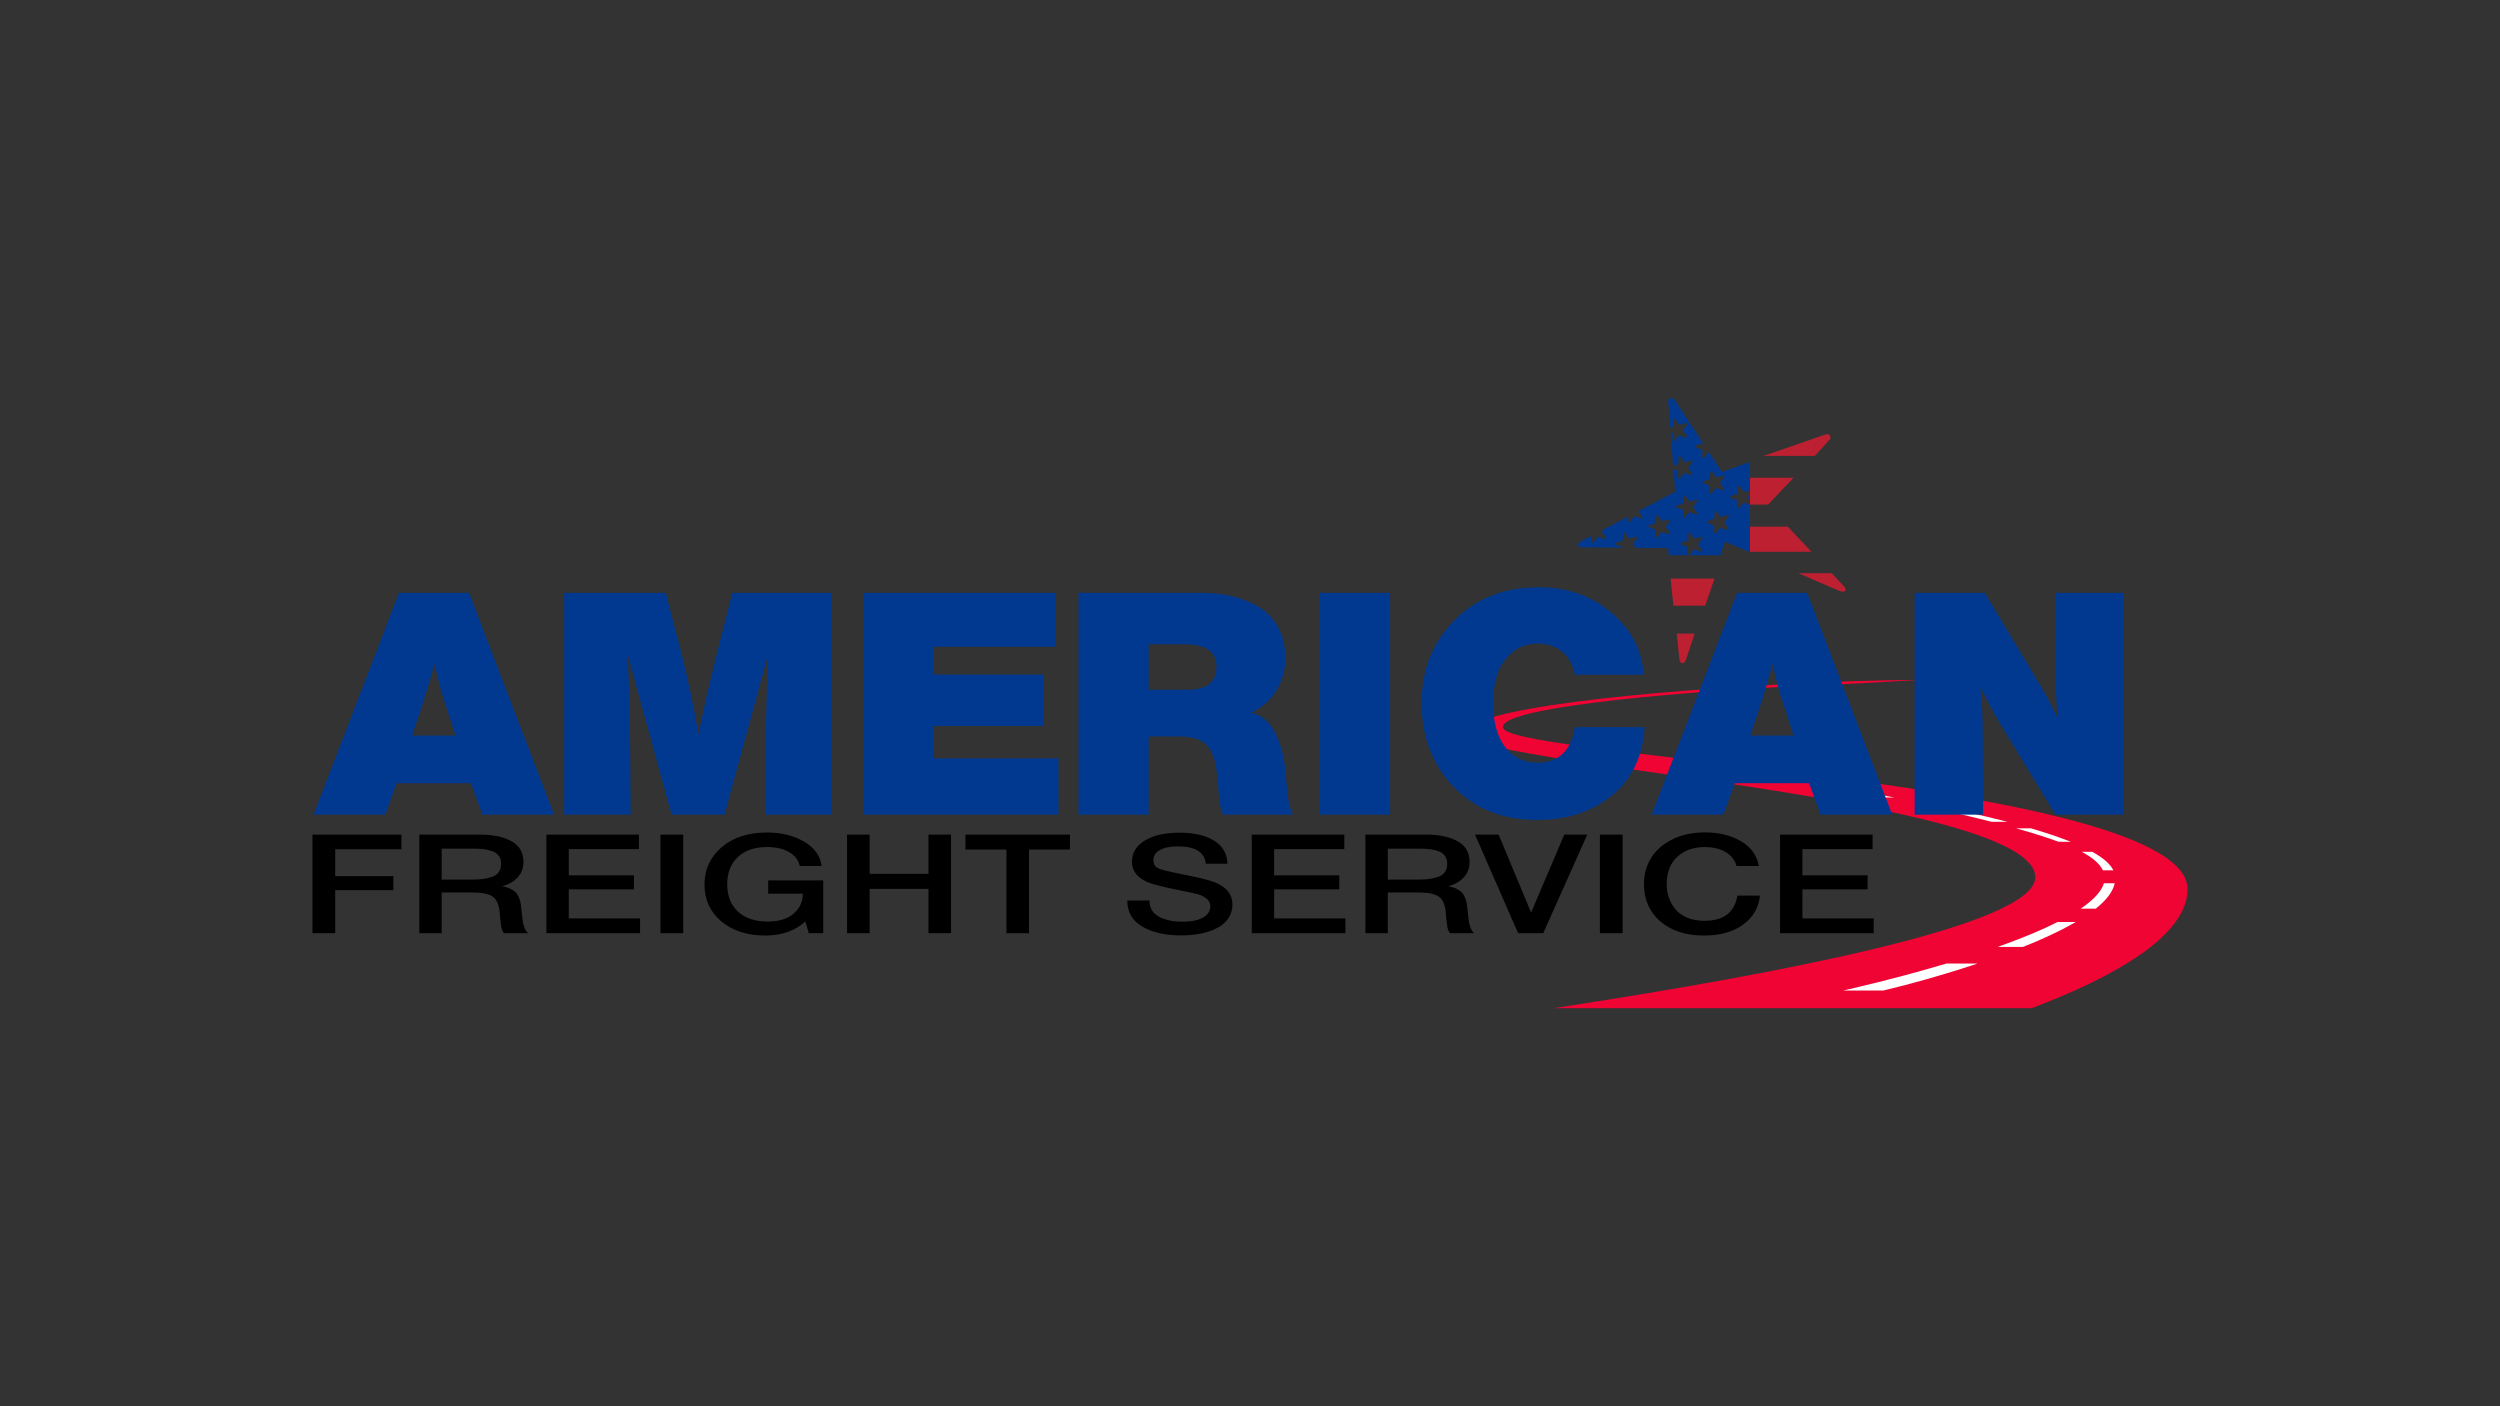 <?xml version="1.0" encoding="UTF-8"?>
<svg id="a" data-name="LOGOS" xmlns="http://www.w3.org/2000/svg" viewBox="0 0 800 450">
  <rect x="0" y="0" width="800" height="450" fill="#333333" stroke="none"/>
  <path d="M128.47,271.76h-21.2v8.6h18.6v4.48h-18.6v13.78h-7.28v-31.55h28.47v4.7ZM153.65,267.07c4.08,0,7.41.7,9.99,2.1,2.58,1.4,3.87,3.63,3.87,6.67,0,1.89-.59,3.51-1.79,4.85-1.19,1.35-2.87,2.31-5.02,2.9,1,.18,1.87.44,2.6.8s1.3.74,1.71,1.15.74.95,1.01,1.6.45,1.22.55,1.71c.1.49.18,1.13.26,1.93.04.2.09.61.14,1.19s.1.98.12,1.17.06.52.12,1,.11.81.14,1c.04.19.11.47.2.84.1.37.18.65.26.84s.17.41.29.67c.12.25.25.46.4.64s.33.34.52.49h-7.74c-.12-.12-.22-.26-.32-.42s-.18-.34-.26-.53c-.08-.19-.14-.37-.17-.53s-.09-.38-.14-.67-.09-.51-.09-.69l-.12-.8-.12-.8c0-.18-.02-.49-.06-.93s-.06-.75-.06-.93c-.19-2.57-.89-4.34-2.11-5.29-1.21-.96-3.51-1.44-6.9-1.44h-9.59v13.03h-7.16v-31.55h19.46,0ZM141.35,281.47h9.53c1.39,0,2.56-.06,3.52-.18.96-.12,1.93-.33,2.91-.64s1.73-.82,2.25-1.53c.52-.71.78-1.61.78-2.7,0-1.01-.23-1.84-.69-2.5s-1.13-1.16-1.99-1.49c-.87-.33-1.75-.55-2.66-.67-.91-.12-1.97-.18-3.21-.18h-10.45v9.88h0ZM204.47,271.72h-22.46v8.38h20.85v4.48h-20.85v9.31h22.81v4.74h-29.97v-31.55h29.62v4.66h0ZM218.63,298.62h-7.28v-31.55h7.28v31.55ZM263.44,298.62h-4.62l-1.1-3.77c-3.27,3.01-7.55,4.52-12.82,4.52-5.77,0-10.46-1.51-14.06-4.52-3.6-3.01-5.4-6.94-5.4-11.79s1.81-8.72,5.43-11.9c3.62-3.17,8.51-4.76,14.67-4.76,4.46,0,8.37.96,11.7,2.88,3.33,1.92,5.23,4.54,5.69,7.84h-6.99c-.42-1.89-1.57-3.37-3.44-4.45-1.87-1.08-4.2-1.62-7.02-1.62-3.97,0-7.08,1.06-9.36,3.19-2.27,2.12-3.41,5.04-3.41,8.73s1.15,6.64,3.44,8.75c2.29,2.11,5.47,3.17,9.56,3.17,3.58,0,6.34-.86,8.29-2.57,1.94-1.71,2.91-3.83,2.91-6.34h-11.09v-4.25h17.61v16.88h0ZM304.33,298.62h-7.22v-14.18h-18.83v14.18h-7.22v-31.55h7.22v12.54h18.83v-12.54h7.22v31.55ZM342.39,271.86h-13.11v26.77h-7.22v-26.77h-13.11v-4.79h33.44s0,4.79,0,4.79ZM385.88,276.38c-.42-3.69-3.41-5.54-8.95-5.54-2.46,0-4.39.39-5.77,1.17s-2.08,1.85-2.08,3.21c0,1.27.51,2.14,1.53,2.62,1.02.48,3.28,1.05,6.78,1.73.92.21,1.64.36,2.14.44,4.58.89,7.7,1.69,9.36,2.39,3.66,1.51,5.49,3.85,5.49,7.04,0,1.39-.31,2.64-.92,3.77s-1.45,2.06-2.48,2.82-2.27,1.38-3.7,1.88c-1.43.5-2.91.86-4.45,1.09-1.54.22-3.14.33-4.79.33-5.16,0-9.34-.95-12.53-2.84-3.19-1.89-4.79-4.67-4.79-8.33h7.1c0,2.3.98,4.01,2.95,5.12,1.96,1.11,4.52,1.66,7.68,1.66,2.77,0,4.94-.44,6.5-1.31,1.56-.87,2.34-2.09,2.34-3.65,0-1.01-.42-1.82-1.24-2.46s-1.72-1.09-2.68-1.35c-.96-.26-2.64-.63-5.02-1.11-.27-.06-.48-.1-.63-.13-5.12-1.01-8.49-1.83-10.11-2.48-3.35-1.33-5.14-3.38-5.37-6.16v-.62c0-2.81,1.38-5.05,4.13-6.71,2.75-1.67,6.44-2.5,11.06-2.5s8.11.81,10.91,2.44c2.81,1.63,4.29,4.12,4.45,7.49h-6.88ZM430.18,271.72h-22.46v8.38h20.85v4.48h-20.85v9.31h22.81v4.74h-29.97v-31.55h29.62v4.66h0ZM456.4,267.07c4.08,0,7.41.7,9.99,2.1,2.58,1.4,3.87,3.63,3.87,6.67,0,1.89-.59,3.51-1.79,4.85-1.19,1.35-2.87,2.31-5.02,2.9,1,.18,1.87.44,2.6.8s1.3.74,1.7,1.15c.41.41.74.95,1.01,1.6s.45,1.22.55,1.71c.1.49.18,1.13.26,1.93.04.2.09.61.14,1.19.06.59.1.98.12,1.17.02.19.06.52.12,1,.06.47.11.81.14,1,.04.19.11.47.2.84.1.37.18.65.26.84s.17.41.29.67c.12.25.25.46.4.64s.33.34.52.49h-7.74c-.12-.12-.22-.26-.32-.42-.1-.16-.18-.34-.26-.53-.08-.19-.14-.37-.17-.53s-.08-.38-.14-.67c-.06-.28-.08-.51-.08-.69l-.12-.8-.12-.8c0-.18-.02-.49-.06-.93s-.06-.75-.06-.93c-.19-2.57-.89-4.34-2.11-5.29-1.21-.96-3.51-1.44-6.9-1.44h-9.59v13.03h-7.16v-31.55h19.46,0ZM444.1,281.47h9.53c1.39,0,2.56-.06,3.52-.18.96-.12,1.93-.33,2.92-.64.98-.31,1.73-.82,2.25-1.53.52-.71.78-1.61.78-2.7,0-1.01-.23-1.84-.69-2.5s-1.13-1.16-1.99-1.49c-.87-.32-1.75-.55-2.66-.67-.91-.12-1.97-.18-3.21-.18h-10.45v9.88h0ZM479.56,267.07l10.39,24.95,10.63-24.95h7.34l-14.09,31.55h-8.03l-13.8-31.55h7.57,0ZM519.24,298.62h-7.28v-31.55h7.28v31.55ZM557.79,295.89c-3.21,2.32-7.38,3.48-12.5,3.48-5.81,0-10.47-1.51-13.98-4.52-3.5-3.01-5.25-7.02-5.25-12.01,0-3.01.75-5.75,2.25-8.22,1.5-2.47,3.75-4.46,6.76-5.98,3-1.52,6.52-2.28,10.57-2.28,4.35,0,8.14.92,11.38,2.77,3.23,1.84,5.18,4.51,5.83,8h-7.16c-.5-1.89-1.66-3.37-3.47-4.45-1.81-1.08-4.04-1.62-6.7-1.62s-5.06.59-6.96,1.77c-1.91,1.18-3.25,2.64-4.04,4.36-.79,1.73-1.19,3.61-1.19,5.65,0,1.54.23,2.98.69,4.34.46,1.36,1.15,2.61,2.08,3.74.92,1.14,2.18,2.05,3.78,2.72,1.6.68,3.46,1.02,5.57,1.02,6.12,0,9.62-2.69,10.51-8.07h7.22c-.38,3.87-2.18,6.97-5.4,9.28h0ZM599.23,271.72h-22.46v8.38h20.85v4.48h-20.85v9.31h22.81v4.74h-29.97v-31.55h29.62v4.66h0ZM128.47,271.76h-21.2v8.6h18.6v4.48h-18.6v13.78h-7.28v-31.55h28.47v4.7ZM153.65,267.07c4.08,0,7.41.7,9.99,2.1,2.58,1.4,3.87,3.63,3.87,6.67,0,1.89-.59,3.51-1.79,4.85-1.19,1.35-2.87,2.31-5.02,2.9,1,.18,1.87.44,2.6.8s1.3.74,1.71,1.15.74.95,1.01,1.6.45,1.22.55,1.71c.1.49.18,1.13.26,1.93.04.2.09.61.14,1.19s.1.98.12,1.17.06.52.12,1,.11.81.14,1c.04.19.11.47.2.84.1.37.18.65.26.84s.17.41.29.67c.12.25.25.46.4.64s.33.34.52.49h-7.74c-.12-.12-.22-.26-.32-.42s-.18-.34-.26-.53c-.08-.19-.14-.37-.17-.53s-.09-.38-.14-.67-.09-.51-.09-.69l-.12-.8-.12-.8c0-.18-.02-.49-.06-.93s-.06-.75-.06-.93c-.19-2.57-.89-4.34-2.11-5.29-1.21-.96-3.51-1.44-6.9-1.44h-9.59v13.03h-7.16v-31.55h19.46,0ZM141.35,281.47h9.53c1.39,0,2.56-.06,3.52-.18.96-.12,1.93-.33,2.91-.64s1.73-.82,2.25-1.53c.52-.71.78-1.61.78-2.7,0-1.01-.23-1.84-.69-2.5s-1.13-1.16-1.99-1.49c-.87-.33-1.75-.55-2.66-.67-.91-.12-1.97-.18-3.21-.18h-10.45v9.88h0ZM204.47,271.72h-22.46v8.38h20.85v4.48h-20.85v9.31h22.81v4.74h-29.97v-31.55h29.62v4.66h0ZM218.63,298.62h-7.28v-31.55h7.28v31.55ZM263.44,298.62h-4.62l-1.1-3.77c-3.27,3.01-7.55,4.52-12.82,4.52-5.77,0-10.46-1.51-14.06-4.52-3.6-3.01-5.4-6.94-5.4-11.79s1.81-8.72,5.43-11.9c3.62-3.17,8.51-4.76,14.67-4.76,4.46,0,8.37.96,11.7,2.88,3.33,1.92,5.23,4.54,5.69,7.84h-6.99c-.42-1.89-1.57-3.37-3.44-4.45-1.87-1.08-4.2-1.62-7.02-1.62-3.97,0-7.08,1.06-9.36,3.19-2.27,2.12-3.41,5.04-3.41,8.73s1.15,6.64,3.44,8.75c2.29,2.11,5.47,3.17,9.56,3.17,3.58,0,6.34-.86,8.29-2.57,1.94-1.71,2.91-3.83,2.91-6.34h-11.09v-4.25h17.61v16.88h0ZM304.33,298.62h-7.22v-14.18h-18.83v14.18h-7.22v-31.55h7.22v12.54h18.83v-12.54h7.22v31.55ZM342.39,271.86h-13.11v26.77h-7.22v-26.77h-13.11v-4.79h33.44s0,4.79,0,4.79ZM385.88,276.38c-.42-3.69-3.41-5.54-8.95-5.54-2.46,0-4.39.39-5.77,1.17s-2.08,1.85-2.08,3.21c0,1.27.51,2.14,1.53,2.62,1.02.48,3.28,1.05,6.78,1.73.92.21,1.64.36,2.14.44,4.58.89,7.7,1.69,9.36,2.39,3.66,1.51,5.49,3.85,5.49,7.04,0,1.39-.31,2.64-.92,3.77s-1.45,2.06-2.48,2.82-2.27,1.38-3.7,1.88c-1.43.5-2.91.86-4.45,1.09-1.54.22-3.14.33-4.79.33-5.16,0-9.34-.95-12.53-2.84-3.19-1.89-4.79-4.67-4.79-8.33h7.1c0,2.3.98,4.01,2.95,5.12,1.96,1.11,4.52,1.66,7.68,1.66,2.77,0,4.94-.44,6.5-1.31,1.56-.87,2.34-2.09,2.34-3.65,0-1.01-.42-1.82-1.24-2.46s-1.72-1.09-2.68-1.35c-.96-.26-2.64-.63-5.02-1.11-.27-.06-.48-.1-.63-.13-5.12-1.01-8.49-1.83-10.11-2.48-3.35-1.33-5.14-3.38-5.37-6.16v-.62c0-2.81,1.38-5.05,4.13-6.71,2.75-1.67,6.44-2.5,11.06-2.5s8.11.81,10.91,2.44c2.81,1.63,4.29,4.12,4.45,7.49h-6.88ZM430.18,271.72h-22.46v8.38h20.85v4.48h-20.85v9.31h22.81v4.74h-29.97v-31.55h29.62v4.66h0ZM456.4,267.07c4.08,0,7.41.7,9.99,2.1,2.58,1.4,3.87,3.63,3.87,6.67,0,1.89-.59,3.51-1.79,4.85-1.19,1.35-2.87,2.31-5.02,2.9,1,.18,1.87.44,2.6.8s1.3.74,1.7,1.15c.41.41.74.95,1.01,1.6s.45,1.22.55,1.71c.1.49.18,1.13.26,1.93.04.2.09.61.14,1.19.06.59.1.98.12,1.17.02.19.06.52.12,1,.06.47.11.81.14,1,.04.19.11.47.2.84.1.37.18.65.26.84s.17.41.29.67c.12.25.25.46.4.64s.33.34.52.49h-7.74c-.12-.12-.22-.26-.32-.42-.1-.16-.18-.34-.26-.53-.08-.19-.14-.37-.17-.53s-.08-.38-.14-.67c-.06-.28-.08-.51-.08-.69l-.12-.8-.12-.8c0-.18-.02-.49-.06-.93s-.06-.75-.06-.93c-.19-2.57-.89-4.34-2.11-5.29-1.21-.96-3.51-1.44-6.9-1.44h-9.59v13.03h-7.16v-31.55h19.46,0ZM444.1,281.47h9.53c1.39,0,2.56-.06,3.52-.18.96-.12,1.93-.33,2.92-.64.98-.31,1.73-.82,2.25-1.53.52-.71.78-1.61.78-2.7,0-1.01-.23-1.84-.69-2.5s-1.13-1.16-1.99-1.49c-.87-.32-1.75-.55-2.66-.67-.91-.12-1.97-.18-3.21-.18h-10.45v9.88h0ZM479.56,267.07l10.39,24.95,10.63-24.95h7.34l-14.09,31.55h-8.03l-13.8-31.55h7.57,0ZM519.24,298.62h-7.28v-31.55h7.28v31.55ZM557.79,295.89c-3.21,2.32-7.38,3.48-12.5,3.48-5.81,0-10.47-1.51-13.98-4.52-3.5-3.01-5.25-7.02-5.25-12.01,0-3.01.75-5.75,2.25-8.22,1.5-2.47,3.75-4.46,6.76-5.98,3-1.52,6.52-2.28,10.57-2.28,4.35,0,8.14.92,11.38,2.77,3.23,1.84,5.18,4.51,5.83,8h-7.16c-.5-1.89-1.66-3.37-3.47-4.45-1.81-1.08-4.04-1.62-6.7-1.62s-5.06.59-6.96,1.77c-1.91,1.18-3.25,2.64-4.04,4.36-.79,1.73-1.19,3.61-1.19,5.65,0,1.54.23,2.98.69,4.34.46,1.36,1.15,2.61,2.08,3.74.92,1.14,2.18,2.05,3.78,2.72,1.6.68,3.46,1.02,5.57,1.02,6.12,0,9.62-2.69,10.51-8.07h7.22c-.38,3.87-2.18,6.97-5.4,9.28h0ZM599.23,271.72h-22.46v8.38h20.85v4.48h-20.85v9.31h22.81v4.74h-29.97v-31.55h29.62v4.66h0Z"/>
  <g>
    <polygon points="545.66 193.81 548.64 185.16 534.58 185.16 535.5 193.81 545.66 193.81" fill="#bc2031"/>
    <path d="M588.68,189.11c1.56.61,2.58-.14,1.44-1.42-.88-.99-4-4.27-4-4.27h-10.64s11.68,5.1,13.19,5.69h0Z" fill="#bc2031"/>
    <path d="M539.57,210.92c.81-2.33,2.7-8.17,2.7-8.17h-5.71l.83,8.13c.12,1.58,1.5,2.03,2.19.05h0Z" fill="#bc2031"/>
    <polygon points="573.94 152.87 560 152.87 560 156.98 560 158.2 560 160.4 560 161.47 565.79 161.47 573.94 152.87" fill="#bc2031"/>
    <path d="M585.46,140.72c.78-.82-.08-2.14-1.15-1.75l-19.95,6.92h16.37l4.72-5.17h0Z" fill="#bc2031"/>
    <polygon points="572.09 168.54 560 168.54 560 176.58 579.68 176.58 572.09 168.54" fill="#bc2031"/>
    <path d="M481.1,233.11c-3.61-7.38,69.51-12.59,96.08-13.6,13.35-.51,37.01-1.93,37.01-1.93,0,0-15.69-.02-37.43,1.06-29.74,1.47-105.09,6.32-108.06,15.85-3.07,9.87,182.59,20.33,182.59,46.23,0,15.35-82.78,31-154.14,41.9h153.01c26-9.84,49.85-23.05,49.85-38.1,0-34.02-214.37-42.14-218.91-51.41h0Z" fill="#ef0434"/>
    <path d="M666.98,273.04l-.82-.47h3.35l.06.03c3.31,1.84,5.5,3.7,6.5,5.53l.2.37h-3.34l-.07-.14c-.93-1.84-2.91-3.63-5.89-5.33ZM600.23,255.07l.71.12h5.27s-2.76-.49-2.76-.49c-5.14-.92-10.43-1.83-15.76-2.69h-6.14l3.11.5c5.11.82,10.01,1.62,14.57,2.39.32.05.66.11,1,.17ZM640.46,262.5c-5.64-1.43-12-2.88-18.95-4.32h-5.01l2.32.49c6.54,1.39,12.77,2.84,18.51,4.31h5.07s-1.94-.48-1.94-.48ZM658.75,269.36l3.94.02-1.26-.48c-3.3-1.27-7.17-2.56-11.52-3.83h-4.76s1.71.48,1.71.48c4.61,1.32,8.61,2.61,11.89,3.82ZM622.81,308.35c-5.68,1.69-10.3,2.94-13.05,3.68l-1.11.3c-5,1.34-10.44,2.7-16.64,4.14l-2.12.49h12.82s1.5-.38,1.5-.38c1.4-.34,2.8-.69,4.18-1.04,2.59-.66,11.88-3.08,22.96-6.72l1.48-.49h-10.02ZM658.37,295.07c-4.83,2.44-10.8,4.95-17.75,7.45l-1.34.49h8.1v-.24l.09.22c6.25-2.51,11.62-5.02,15.96-7.48l.83-.47h-5.78l-.11.03ZM673.25,282.65l-.06.17c-.78,2.38-3.04,4.91-6.73,7.51l-.64.45h4.8l.07-.05c3.32-2.66,5.32-5.27,5.94-7.77l.08-.31h-3.46Z" fill="#fff"/>
  </g>
  <path d="M560,147.8l-8.94,3.25-4.14-6.3-.19-.06-1.41,1.77c-.2.25-.59.1-.59-.21l.04-2.26-2.12-.79c-.3-.11-.28-.53.02-.62l2.16-.67v-.31s-9.02-13.74-9.02-13.74c-.61-.93-2.06-.44-1.97.67l.63,8.32.9-.28.1-2.26c.01-.32.42-.43.6-.18l1.3,1.84,2.18-.61c.3-.08.54.26.35.52l-1.35,1.8,1.25,1.88c.18.26-.08.59-.38.5l-2.14-.73-1.41,1.77c-.2.25-.59.1-.59-.21l.04-2.26-.73-.27.81,10.69,1.64-.51.1-2.26c.01-.32.42-.43.6-.18l1.3,1.84,2.18-.61c.3-.08.54.26.35.52l-1.35,1.8,1.25,1.88c.18.26-.08.59-.38.5l-2.14-.73-1.41,1.77c-.2.25-.59.1-.59-.21l.04-2.26-1.5-.56.56,7.34-11.74,6.19,1.23,1.86c.18.26-.08.59-.38.5l-2.14-.73-1.41,1.77c-.2.25-.59.1-.59-.21l.02-1.47-8.01,4.22-.42.56,1.25,1.88c.18.26-.08.59-.38.5l-2.14-.73-1.41,1.77c-.2.25-.59.1-.59-.21l.03-1.84s-2.96,1.5-3.67,1.92c-1.11.66-1.06,1.79.61,1.79s12.93.13,12.93.13v-.2l-2.11-.79c-.3-.11-.28-.53.02-.62l2.16-.67.1-2.26c.01-.32.42-.43.6-.18l1.3,1.84,2.18-.61c.3-.08.54.26.35.52l-1.35,1.8.79,1.19,10.51.1.23,2.28h16.5l1.45-4.4,8.03,3.44v-15.2l-2.04-.7-1.41,1.77c-.2.25-.59.1-.59-.21l.04-2.26-2.12-.79c-.3-.11-.28-.53.02-.62l2.16-.67.1-2.26c.01-.32.42-.43.6-.18l1.3,1.84,1.95-.54v-9.17.03ZM534.4,166.74l-1.35,1.8,1.25,1.88c.18.26-.08.59-.38.5l-2.14-.73-1.41,1.77c-.2.25-.59.1-.59-.21l.04-2.26-2.12-.79c-.3-.11-.28-.53.02-.62l2.16-.67.1-2.26c.01-.32.42-.43.6-.18l1.3,1.84,2.18-.61c.3-.08.54.26.35.52h0ZM536.49,161.78l2.16-.67.1-2.26c.01-.32.42-.43.6-.18l1.3,1.84,2.18-.61c.3-.08.54.26.35.52l-1.35,1.8,1.25,1.88c.18.26-.08.59-.38.5l-2.14-.73-1.41,1.77c-.2.25-.59.1-.59-.21l.04-2.26-2.12-.79c-.3-.11-.28-.53.02-.62h0ZM544.72,172.33l-1.35,1.8,1.25,1.88c.18.26-.08.59-.38.5l-2.14-.73-1.41,1.77c-.2.25-.59.1-.59-.21l.04-2.26-2.12-.79c-.3-.11-.28-.53.02-.62l2.16-.67.1-2.26c.01-.32.42-.43.6-.18l1.3,1.84,2.18-.61c.3-.08.54.26.35.52h0ZM545.05,154.04l2.16-.67.1-2.26c.01-.32.42-.43.6-.18l1.3,1.84,2.18-.61c.3-.08.54.26.35.52l-1.35,1.8,1.25,1.88c.18.26-.08.59-.38.5l-2.14-.73-1.41,1.77c-.2.25-.59.1-.59-.21l.04-2.26-2.12-.79c-.3-.11-.28-.53.02-.62h0ZM553.14,165.4l-1.35,1.8,1.25,1.88c.18.26-.08.59-.38.5l-2.14-.73-1.41,1.77c-.2.25-.59.1-.59-.21l.04-2.26-2.12-.79c-.3-.11-.28-.53.02-.62l2.16-.67.1-2.26c.01-.32.42-.43.6-.18l1.3,1.84,2.18-.61c.3-.08.54.26.35.52h0ZM560,158.2v2.2l-.77-1.17.77-1.03ZM177.31,260.7h-22.95l-3.64-10.07h-23.79l-3.64,10.07h-22.95l27.32-70.98h22.44l27.21,70.98h0ZM141.8,223.22c-.9-2.86-1.84-6.44-2.8-10.77-1.11,4.25-2.15,7.87-3.11,10.87-1.04,3.26-2.39,7.28-4.05,12.06h13.92l-3.95-12.16h0ZM266.22,260.7h-21.29v-10.67c0-12.56.28-26.02.83-40.37l-13.92,51.04h-16.93l-14.02-51.04c.48,10.77.76,23.23.83,37.38l.1,13.66h-21.29v-70.98h32.51l4.78,18.44c2.49,9.9,4.4,18.88,5.71,26.91,1.04-5.71,3.11-14.85,6.23-27.41l4.57-17.94h31.89v70.98h0ZM337.67,206.97h-38.95v8.87h35.31v16.45h-35.31v10.37h39.99v18.04h-62.32v-70.98h61.28v17.25h0ZM384.92,189.72c3.11,0,6.13.33,9.04,1,2.91.66,5.71,1.74,8.41,3.24,2.7,1.49,4.86,3.67,6.49,6.53,1.63,2.86,2.44,6.25,2.44,10.17s-.99,7.34-2.96,10.47c-1.97,3.12-4.62,5.42-7.95,6.88,3.32.8,5.85,2.92,7.58,6.38,1.73,3.46,2.81,7.18,3.22,11.16l.73,7.48c.35,3.79.97,6.35,1.87,7.67h-22.44c-.62-1.26-1.07-3.49-1.35-6.68l-.31-3.99c-.21-2.39-.47-4.32-.78-5.78s-.88-2.93-1.71-4.39c-.83-1.46-2.08-2.53-3.74-3.19s-3.77-1-6.34-1h-9.56v25.02h-22.44v-70.98h39.78ZM367.57,220.72h12.46c6.16,0,9.24-2.46,9.24-7.38s-3.5-7.18-10.49-7.18h-11.22v14.55h0ZM444.84,260.7h-22.64v-70.98h22.64v70.98ZM515.73,254.62c-6.4,5.18-14.32,7.77-23.73,7.77-11.15,0-20.12-3.55-26.9-10.67-6.79-7.11-10.18-16.02-10.18-26.72s3.48-19.39,10.44-26.47c6.96-7.08,15.98-10.62,27.06-10.62,9,0,16.7,2.68,23.11,8.03,6.4,5.35,9.88,12.01,10.44,19.99h-22.02c-.62-3.19-1.97-5.65-4.05-7.38-2.08-1.73-4.71-2.59-7.89-2.59s-6.11,1.01-8.36,3.04c-2.25,2.03-3.79,4.4-4.62,7.13-.83,2.72-1.25,5.68-1.25,8.87,0,5.91,1.27,10.57,3.79,13.96,2.53,3.39,6.01,5.08,10.44,5.08,6.79,0,10.77-3.79,11.95-11.36h22.33c-.62,9.44-4.14,16.75-10.54,21.93h0ZM605.51,260.7h-22.95l-3.64-10.07h-23.79l-3.63,10.07h-22.96l27.32-70.98h22.44l27.21,70.98h0ZM569.99,223.22c-.9-2.86-1.84-6.44-2.8-10.77-1.11,4.25-2.15,7.87-3.11,10.87-1.04,3.26-2.39,7.28-4.05,12.06h13.92l-3.95-12.16h0ZM679.46,260.7h-21.71l-18.38-30.21c-1.73-2.86-3.6-6.41-5.61-10.67.48,4.25.73,9.67.73,16.25l.1,24.63h-21.91v-70.98h22.43l16,26.62c3.25,5.31,5.68,9.77,7.27,13.36-.42-5.38-.62-10.83-.62-16.35l-.1-23.63h21.81v70.98h0Z" fill="#013990"/>
</svg>